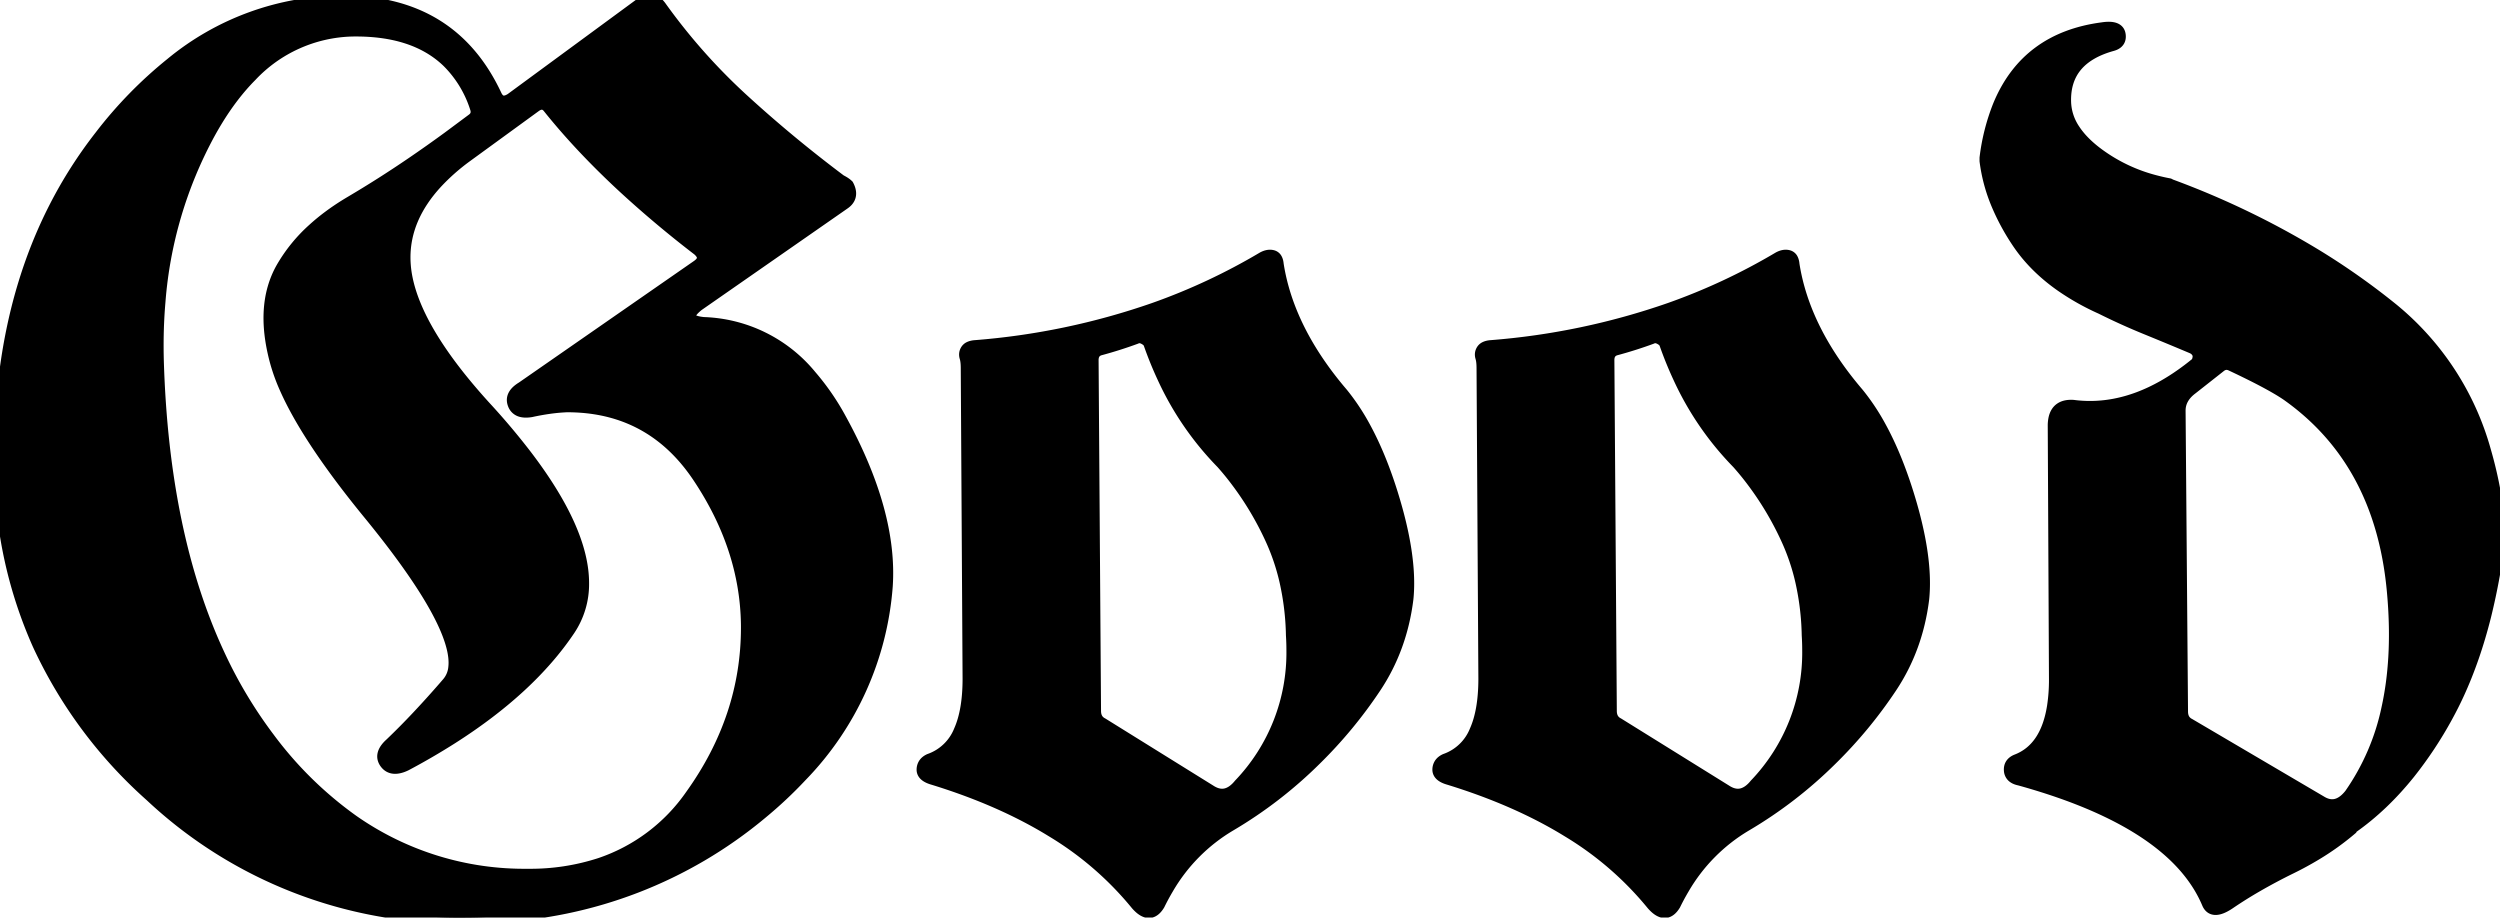 <svg width="200.458" height="73.571" viewBox="0 0 200.458 73.571" xmlns="http://www.w3.org/2000/svg"><g id="svgGroup" stroke-linecap="round" fill-rule="evenodd" font-size="9pt" stroke="#000" stroke-width="0.25mm" fill="#000" style="stroke:#000;stroke-width:0.25mm;fill:#000"><path d="M 41.864 31.07 L 55.927 21.305 Q 56.742 20.729 56.003 20.059 A 2.113 2.113 0 0 0 55.976 20.035 A 86.635 86.635 0 0 1 50.033 15.046 Q 46.567 11.844 44.013 8.658 Q 43.612 8.124 43.049 8.442 A 1.435 1.435 0 0 0 42.939 8.512 L 37.372 12.565 A 16.697 16.697 0 0 0 34.989 14.68 Q 32.441 17.461 32.441 20.638 A 8.093 8.093 0 0 0 32.465 21.256 Q 32.776 25.317 37.359 30.855 A 50.653 50.653 0 0 0 39.13 32.877 A 56.447 56.447 0 0 1 42.104 36.415 Q 46.762 42.483 46.762 46.755 A 6.577 6.577 0 0 1 45.649 50.504 Q 42.494 55.208 36.239 59.193 A 54.85 54.85 0 0 1 32.538 61.344 A 3.015 3.015 0 0 1 32.247 61.466 Q 31.406 61.764 30.964 61.251 A 1.173 1.173 0 0 1 30.902 61.173 A 1.014 1.014 0 0 1 30.77 60.929 Q 30.547 60.324 31.318 59.635 A 58.15 58.15 0 0 0 33.468 57.465 Q 34.501 56.369 35.594 55.114 A 95.09 95.09 0 0 0 35.907 54.752 A 2.224 2.224 0 0 0 36.418 53.529 Q 36.828 50.059 29.609 41.227 Q 24.711 35.249 22.889 31.145 A 15.009 15.009 0 0 1 22.138 29.093 A 15.684 15.684 0 0 1 21.753 27.343 Q 21.382 25 21.918 23.114 A 7.39 7.39 0 0 1 22.602 21.476 A 12.637 12.637 0 0 1 25.118 18.379 Q 26.296 17.306 27.824 16.37 A 21.928 21.928 0 0 1 28.144 16.178 A 89.054 89.054 0 0 0 32.981 13.103 A 105.833 105.833 0 0 0 35.956 11.002 L 37.86 9.586 Q 38.288 9.287 38.192 8.801 A 1.169 1.169 0 0 0 38.153 8.658 A 9.112 9.112 0 0 0 35.914 4.969 Q 33.231 2.363 28.193 2.457 A 11.505 11.505 0 0 0 20.132 6.089 Q 18.652 7.579 17.371 9.682 A 26.3 26.3 0 0 0 16.791 10.685 A 33.663 33.663 0 0 0 12.793 24.215 Q 12.647 25.925 12.647 27.704 A 44.346 44.346 0 0 0 12.665 28.971 Q 13.09 42.919 17.57 52.517 A 36.677 36.677 0 0 0 21.552 59.171 A 30.258 30.258 0 0 0 28.329 65.824 A 23.948 23.948 0 0 0 42.353 70.133 A 18.011 18.011 0 0 0 48.117 69.255 A 14.515 14.515 0 0 0 55.414 63.761 Q 59.884 57.522 59.884 50.324 A 23.284 23.284 0 0 0 59.882 50.016 Q 59.784 43.912 56 38.248 Q 52.427 32.899 46.219 32.602 A 15.467 15.467 0 0 0 45.478 32.584 A 14.318 14.318 0 0 0 44.008 32.719 A 19.128 19.128 0 0 0 42.597 32.975 A 2.882 2.882 0 0 1 42.389 33.003 Q 42.042 33.038 41.786 32.967 A 0.869 0.869 0 0 1 41.181 32.413 A 1.012 1.012 0 0 1 41.123 32.201 Q 41.048 31.71 41.543 31.296 A 2.526 2.526 0 0 1 41.864 31.07 Z M 67.694 16.324 L 55.976 24.479 A 4.287 4.287 0 0 0 55.726 24.695 Q 54.663 25.698 56.348 25.888 A 5.4 5.4 0 0 0 56.415 25.895 A 11.602 11.602 0 0 1 65.007 30.129 A 19.539 19.539 0 0 1 67.402 33.609 Q 71.503 41.08 71.112 46.988 A 24.473 24.473 0 0 1 64.25 62.225 A 34.095 34.095 0 0 1 61.078 65.201 A 35.796 35.796 0 0 1 39.521 73.502 A 43.334 43.334 0 0 1 37.117 73.569 A 36.039 36.039 0 0 1 12.079 63.81 A 36.934 36.934 0 0 1 3.068 51.668 A 35.357 35.357 0 0 1 0.019 38.004 Q -0.372 21.695 8.051 10.904 A 34.161 34.161 0 0 1 13.715 5.099 A 21.727 21.727 0 0 1 27.509 0.113 Q 36.249 0.113 39.765 7.633 A 1.308 1.308 0 0 0 39.9 7.862 Q 40.287 8.378 40.985 7.926 L 51.484 0.211 Q 52.314 -0.326 52.948 0.504 Q 55.878 4.606 59.589 7.999 Q 63.3 11.393 67.402 14.469 A 3.602 3.602 0 0 1 67.627 14.591 Q 67.738 14.657 67.827 14.723 A 1.433 1.433 0 0 1 67.987 14.859 A 1.942 1.942 0 0 1 68.098 15.108 Q 68.368 15.861 67.694 16.324 Z M 200.458 42.643 L 200.458 42.789 A 51.763 51.763 0 0 1 199.27 49.417 Q 198.415 52.814 197.121 55.627 A 28.236 28.236 0 0 1 196.21 57.438 A 31.64 31.64 0 0 1 193.195 61.995 Q 191.082 64.631 188.593 66.373 L 188.544 66.471 A 21.18 21.18 0 0 1 185.695 68.515 A 26.188 26.188 0 0 1 183.71 69.596 A 45.622 45.622 0 0 0 180.932 71.076 A 35.012 35.012 0 0 0 178.778 72.428 Q 177.411 73.356 177.021 72.428 Q 174.557 66.576 164.282 63.222 A 53.829 53.829 0 0 0 161.933 62.516 Q 161.522 62.434 161.327 62.213 A 0.717 0.717 0 0 1 161.152 61.783 Q 161.103 61.197 161.689 60.953 Q 164.078 60.043 164.611 56.63 A 14.109 14.109 0 0 0 164.765 54.459 L 164.667 34.147 A 2.719 2.719 0 0 1 164.729 33.536 Q 164.979 32.457 166.23 32.535 A 10.466 10.466 0 0 0 167.58 32.623 Q 171.5 32.623 175.42 29.665 A 21.264 21.264 0 0 0 175.995 29.215 A 0.589 0.589 0 0 0 176.214 28.936 Q 176.288 28.752 176.288 28.482 A 0.859 0.859 0 0 0 175.865 27.932 A 1.186 1.186 0 0 0 175.8 27.897 A 357.746 357.746 0 0 0 172.089 26.358 A 51.944 51.944 0 0 1 168.476 24.723 A 19.699 19.699 0 0 1 165.289 22.934 Q 163.447 21.647 162.22 20.042 A 11.803 11.803 0 0 1 161.762 19.4 A 17.859 17.859 0 0 1 160.159 16.446 A 13.228 13.228 0 0 1 159.198 12.906 L 159.198 12.662 A 16.708 16.708 0 0 1 160.265 8.458 Q 162.49 3.063 168.573 2.262 Q 169.843 2.066 169.965 2.75 A 1.136 1.136 0 0 1 169.98 2.865 Q 170.023 3.451 169.355 3.629 Q 165.497 4.703 165.595 8.17 A 4.207 4.207 0 0 0 166.329 10.415 Q 166.739 11.039 167.378 11.633 A 9.784 9.784 0 0 0 168.11 12.247 A 13.296 13.296 0 0 0 172.879 14.533 A 15.865 15.865 0 0 0 173.896 14.762 Q 173.944 14.762 173.993 14.811 A 67.111 67.111 0 0 1 185.771 20.487 A 56.943 56.943 0 0 1 191.84 24.772 A 22.456 22.456 0 0 1 199.271 36.175 A 32.916 32.916 0 0 1 200.458 42.643 Z M 77.655 54.41 L 77.509 29.508 Q 77.509 28.983 77.416 28.668 A 1.424 1.424 0 0 0 77.411 28.653 Q 77.314 28.336 77.485 28.067 A 0.582 0.582 0 0 1 77.714 27.864 Q 77.81 27.815 77.934 27.785 A 1.559 1.559 0 0 1 78.144 27.75 A 56.942 56.942 0 0 0 92.552 24.736 A 49.124 49.124 0 0 0 101.239 20.67 Q 101.679 20.426 102.045 20.524 A 0.478 0.478 0 0 1 102.355 20.785 Q 102.439 20.948 102.46 21.207 Q 103.29 26.481 107.636 31.559 A 17.564 17.564 0 0 1 109.447 34.294 Q 110.213 35.705 110.869 37.412 A 35.809 35.809 0 0 1 111.615 39.566 Q 113.167 44.532 112.875 47.864 A 11.131 11.131 0 0 1 112.86 48.014 Q 112.372 51.969 110.273 55.118 A 36.317 36.317 0 0 1 105.487 60.904 A 34.912 34.912 0 0 1 98.652 66.178 A 14.12 14.12 0 0 0 93.619 71.263 A 17.612 17.612 0 0 0 92.939 72.525 A 2.01 2.01 0 0 1 92.744 72.8 Q 92.112 73.537 91.254 72.657 A 3.494 3.494 0 0 1 91.132 72.525 A 26.191 26.191 0 0 0 84.369 66.666 Q 80.292 64.151 74.823 62.467 A 2.413 2.413 0 0 1 74.501 62.354 Q 73.949 62.112 73.969 61.686 A 0.856 0.856 0 0 1 74.092 61.265 Q 74.232 61.04 74.53 60.904 A 4.033 4.033 0 0 0 76.946 58.59 Q 77.645 57.018 77.655 54.488 A 18.621 18.621 0 0 0 77.655 54.41 Z M 119.013 54.41 L 118.866 29.508 Q 118.866 28.983 118.773 28.668 A 1.424 1.424 0 0 0 118.769 28.653 Q 118.671 28.336 118.842 28.067 A 0.582 0.582 0 0 1 119.072 27.864 Q 119.167 27.815 119.291 27.785 A 1.559 1.559 0 0 1 119.501 27.75 A 56.942 56.942 0 0 0 133.909 24.736 A 49.124 49.124 0 0 0 142.597 20.67 Q 143.036 20.426 143.402 20.524 A 0.478 0.478 0 0 1 143.713 20.785 Q 143.796 20.948 143.818 21.207 Q 144.648 26.481 148.993 31.559 A 17.564 17.564 0 0 1 150.804 34.294 Q 151.571 35.705 152.226 37.412 A 35.809 35.809 0 0 1 152.973 39.566 Q 154.525 44.532 154.232 47.864 A 11.131 11.131 0 0 1 154.218 48.014 Q 153.73 51.969 151.63 55.118 A 36.317 36.317 0 0 1 146.845 60.904 A 34.912 34.912 0 0 1 140.009 66.178 A 14.12 14.12 0 0 0 134.976 71.263 A 17.612 17.612 0 0 0 134.296 72.525 A 2.01 2.01 0 0 1 134.102 72.8 Q 133.469 73.537 132.611 72.657 A 3.494 3.494 0 0 1 132.489 72.525 A 26.191 26.191 0 0 0 125.727 66.666 Q 121.65 64.151 116.181 62.467 A 2.413 2.413 0 0 1 115.858 62.354 Q 115.307 62.112 115.326 61.686 A 0.856 0.856 0 0 1 115.45 61.265 Q 115.59 61.04 115.888 60.904 A 4.033 4.033 0 0 0 118.303 58.59 Q 119.002 57.018 119.013 54.488 A 18.621 18.621 0 0 0 119.013 54.41 Z M 87.616 28.873 L 87.812 56.998 Q 87.812 57.731 88.398 58.024 L 97.04 63.395 A 2.242 2.242 0 0 0 97.419 63.596 Q 98.347 63.975 99.165 63.15 A 3.343 3.343 0 0 0 99.384 62.906 A 15.272 15.272 0 0 0 103.621 52.137 A 18.999 18.999 0 0 0 103.583 50.943 A 21.495 21.495 0 0 0 103.059 46.588 A 17.306 17.306 0 0 0 101.899 43.18 A 25.073 25.073 0 0 0 98.682 37.968 A 23.094 23.094 0 0 0 97.968 37.125 A 24.216 24.216 0 0 1 93.271 30.295 A 29.525 29.525 0 0 1 92.157 27.555 Q 92.08 27.36 91.847 27.213 A 1.441 1.441 0 0 0 91.718 27.14 A 0.946 0.946 0 0 0 91.56 27.077 Q 91.46 27.048 91.364 27.048 A 0.62 0.62 0 0 0 91.083 27.115 A 33.828 33.828 0 0 1 88.153 28.043 Q 87.728 28.198 87.64 28.628 A 1.217 1.217 0 0 0 87.616 28.873 Z M 128.974 28.873 L 129.169 56.998 Q 129.169 57.731 129.755 58.024 L 138.398 63.395 A 2.242 2.242 0 0 0 138.776 63.596 Q 139.704 63.975 140.523 63.15 A 3.343 3.343 0 0 0 140.741 62.906 A 15.272 15.272 0 0 0 144.979 52.137 A 18.999 18.999 0 0 0 144.941 50.943 A 21.495 21.495 0 0 0 144.417 46.588 A 17.306 17.306 0 0 0 143.256 43.18 A 25.073 25.073 0 0 0 140.039 37.968 A 23.094 23.094 0 0 0 139.325 37.125 A 24.216 24.216 0 0 1 134.629 30.295 A 29.525 29.525 0 0 1 133.515 27.555 Q 133.437 27.36 133.205 27.213 A 1.441 1.441 0 0 0 133.075 27.14 A 0.946 0.946 0 0 0 132.917 27.077 Q 132.817 27.048 132.721 27.048 A 0.62 0.62 0 0 0 132.441 27.115 A 33.828 33.828 0 0 1 129.511 28.043 Q 129.085 28.198 128.997 28.628 A 1.217 1.217 0 0 0 128.974 28.873 Z M 178.046 29.361 L 175.751 31.168 Q 174.775 31.9 174.775 32.926 L 174.97 57.047 Q 174.97 57.779 175.556 58.072 L 186.103 64.274 Q 187.224 64.964 188.193 63.977 A 3.487 3.487 0 0 0 188.446 63.688 A 18.799 18.799 0 0 0 191.424 56.788 Q 192.276 52.927 191.921 48.153 A 41.572 41.572 0 0 0 191.84 47.208 Q 190.839 36.93 183.368 31.656 A 14.611 14.611 0 0 0 182.575 31.159 Q 181.654 30.618 180.276 29.937 A 75.299 75.299 0 0 0 178.876 29.264 A 0.935 0.935 0 0 0 178.692 29.203 Q 178.354 29.131 178.046 29.361 Z" vector-effect="non-scaling-stroke"/></g></svg>